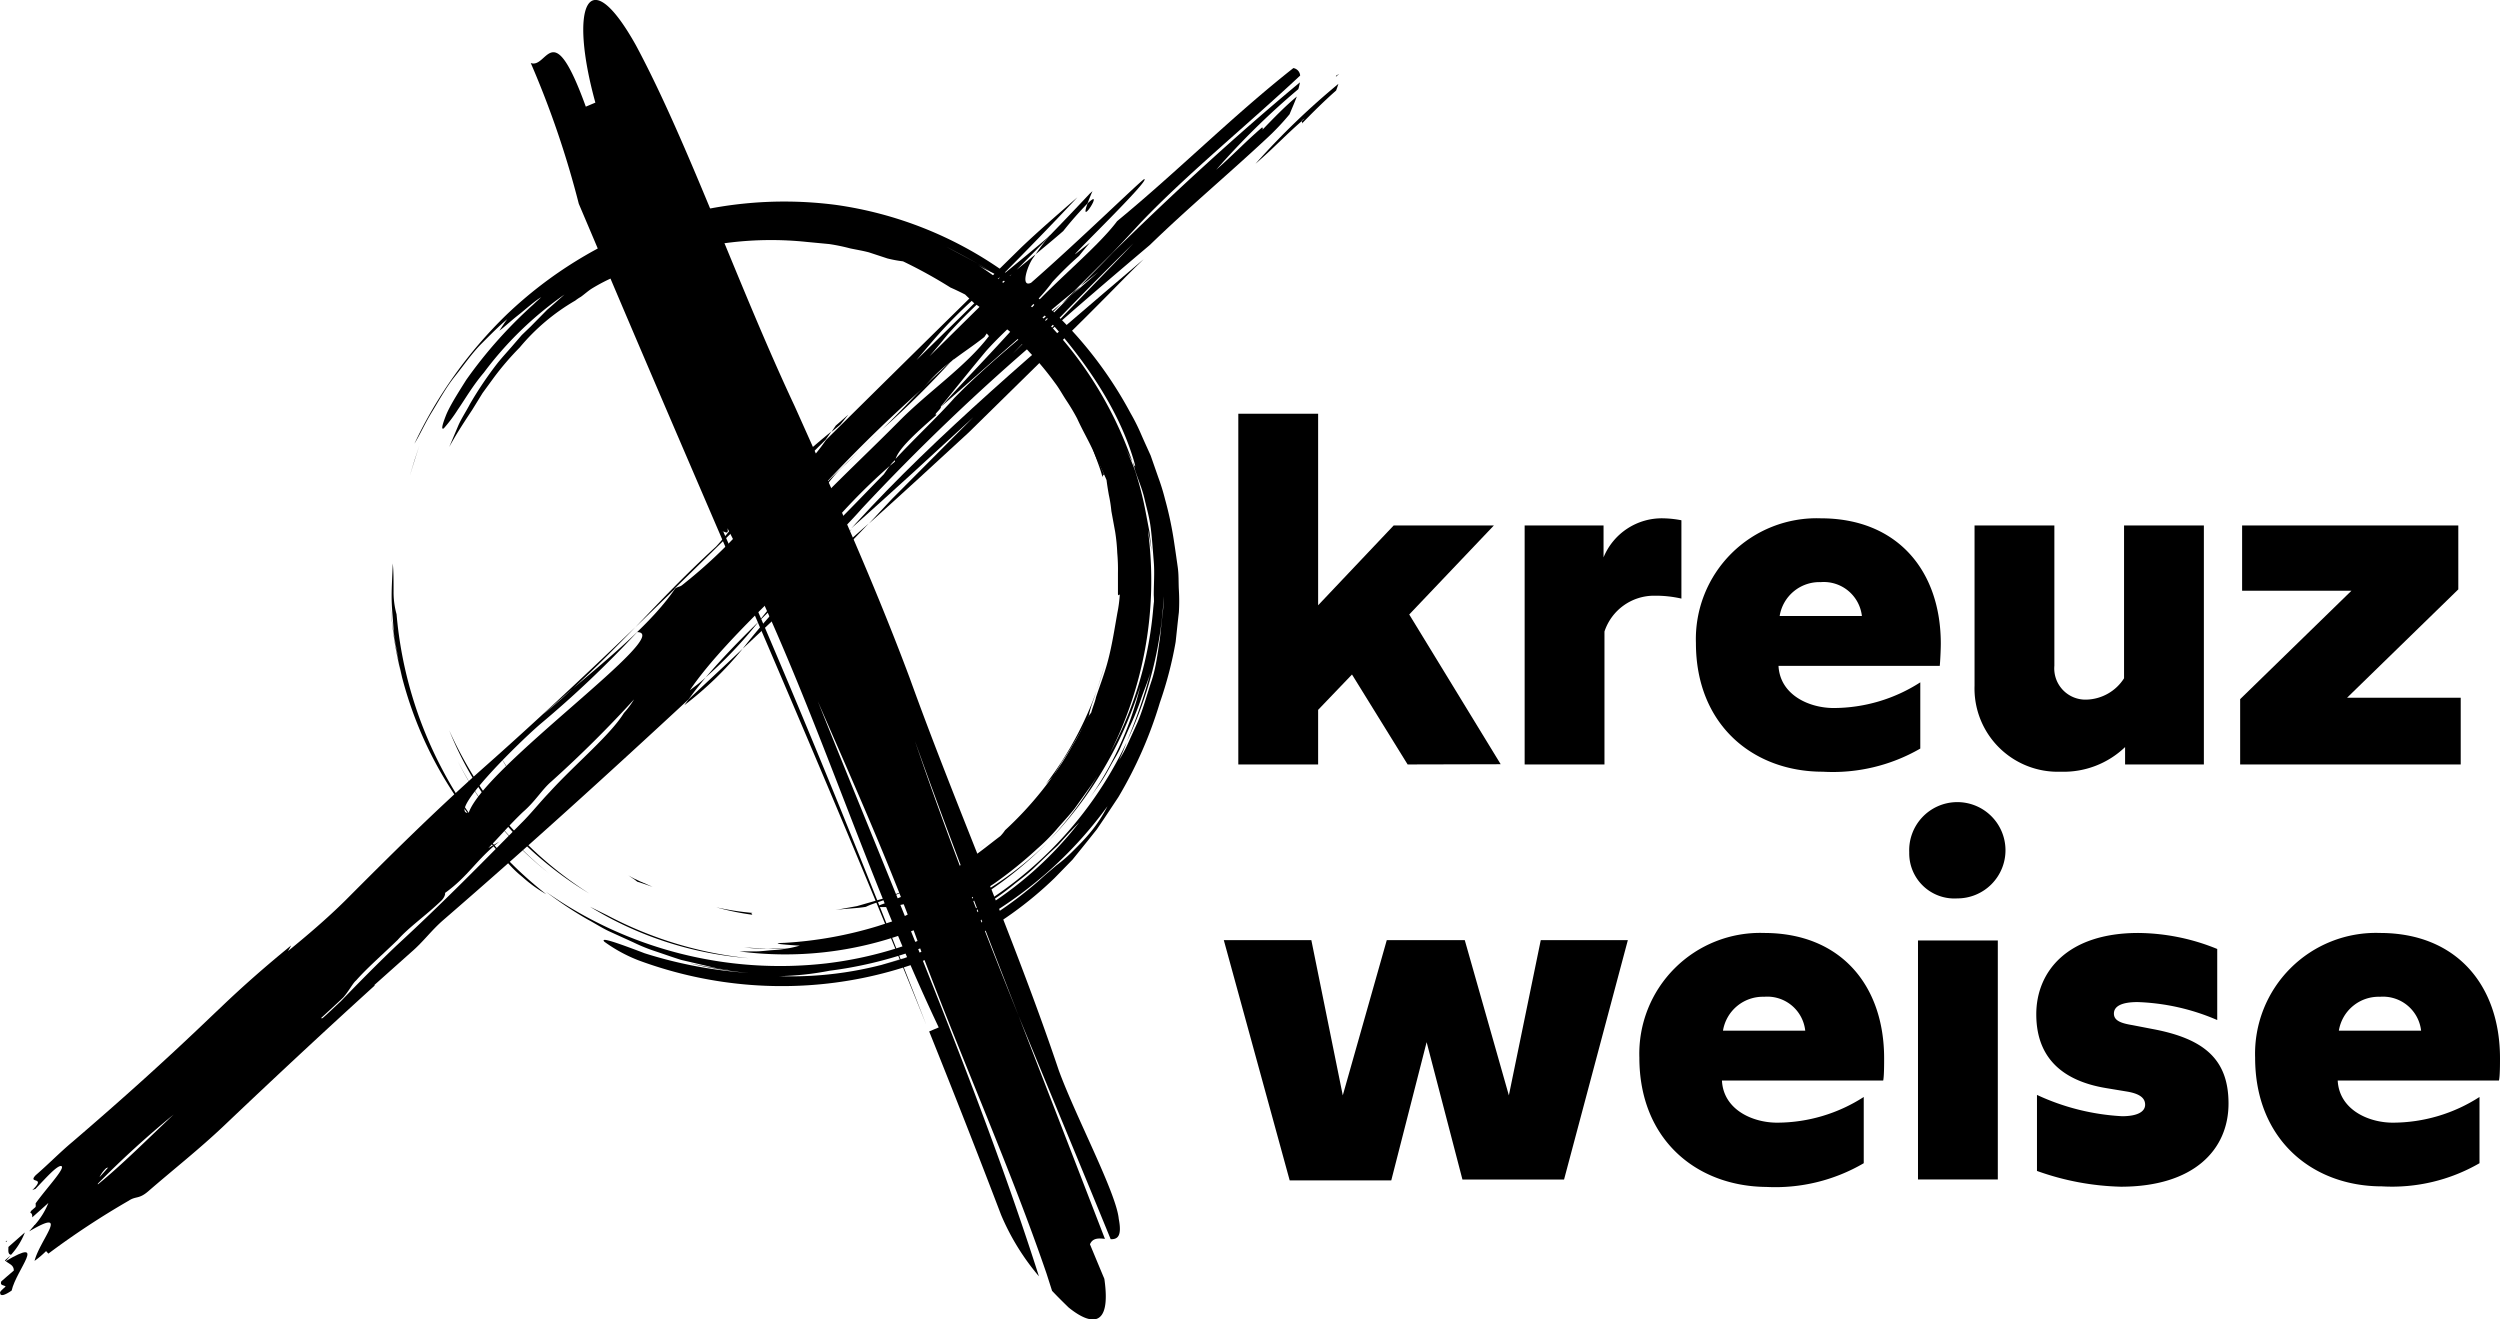 <svg xmlns="http://www.w3.org/2000/svg" viewBox="0 0 217.05 114.53"><g id="Ebene_2" data-name="Ebene 2"><g id="Ebene_1-2" data-name="Ebene 1"><path d="M41.29,71.48a33.55,33.55,0,0,1-7.4-19.19,34,34,0,0,0,.48,3.9l.37,1.92c.15.64.36,1.26.54,1.89a19.26,19.26,0,0,1-.7-2.76c-.14-.91-.37-1.79-.42-2.7S34,52.73,34,51.8s.07-1.88.1-2.88c.07.6.07,1.54.07,2.41a7.19,7.19,0,0,0,.26,2,35.29,35.29,0,0,0,4,13.53,33.4,33.4,0,0,0,9,10.78,11.88,11.88,0,0,1-2.07-1.5,9.79,9.79,0,0,1-1.54-1.55C42.82,73.49,42.07,72.53,41.29,71.48Z"/><path d="M36.4,38.7c-.28.9-.56,1.79-.84,2.66C35.84,40.42,36.12,39.51,36.4,38.7Z"/><path d="M94,68.6A23.72,23.72,0,0,0,95.6,66,16.79,16.79,0,0,1,94,68.6Z"/><path d="M51.22,78.72l1.51.75A33.49,33.49,0,0,0,65,83.19,30.82,30.82,0,0,1,51.22,78.72Z"/><path d="M47.67,75.83a28.59,28.59,0,0,1-7.92-9.74A30.05,30.05,0,0,0,47.67,75.83Z"/><path d="M95.15,39.29s-.08,0-.14-.13l-.16-.27a20.86,20.86,0,0,0-1-2.16c-.18-.36-.32-.73-.52-1.07l-.6-1c.23.32.48.59.7.93.41.78.57,1.29.8,1.8S94.76,38.39,95.15,39.29Z"/><path d="M93.39,69.55l0,.1a7.79,7.79,0,0,1-.61.86l-.09.09C92.91,70.27,93.15,69.91,93.39,69.55Z"/><path d="M95.86,41.18a.33.33,0,0,0-.14.25c-.22-.86-.58-1.67-.86-2.52l.15.25C95.26,39.7,95.57,40.58,95.86,41.18Z"/><path d="M94.88,60.92a8.93,8.93,0,0,0-.36,1.28,37.89,37.89,0,0,1-2.36,4c-.12.24-.44.7-.69,1.17-.22.23-.46.47-.7.74a29.9,29.9,0,0,0,5.12-10.3C95.59,58.82,95.26,59.86,94.88,60.92Z"/><path d="M39,38.81l.8-1.89c.28-.63.68-1.22,1-1.84a32.16,32.16,0,0,1,2.4-3.56c.45-.56.94-1.08,1.4-1.62l.7-.81.76-.73L47.5,26.9c.52-.44,1-.88,1.51-1.33a30.39,30.39,0,0,0-7,6.78c-1,1.18-1.66,2.35-2.26,3.21a12.53,12.53,0,0,1-1.22,1.63c-.24.15-.14-.28.17-1.08s1-1.89,1.78-3.13a39,39,0,0,1,6.06-6.75l-1,.81a18.36,18.36,0,0,0,1.45-1.24c-.58.34-1.29,1-2,1.56s-1.32,1.14-1.64,1.35c.23-.33.44-.68.69-1-.67.55-1.41,1.3-2.23,2.12s-1.52,1.85-2.31,2.84-1.38,2.09-2,3.1-1.05,2-1.52,2.75A38.46,38.46,0,0,1,44,27.3a36.39,36.39,0,0,1,12.89-7.94,34.69,34.69,0,0,1,15.69-1.57A33.26,33.26,0,0,1,87.1,23.54,34.85,34.85,0,0,1,98.16,35.88a17.16,17.16,0,0,1,.91,1.82c.27.62.55,1.23.83,1.85l.66,1.89a18.32,18.32,0,0,1,.59,1.91,30.75,30.75,0,0,1,.81,3.88c.1.65.19,1.3.29,2s.06,1.3.1,2a16.24,16.24,0,0,1,0,1.93c-.09.77-.18,1.65-.28,2.57A33.45,33.45,0,0,1,100.7,61a36.5,36.5,0,0,1-3.6,8.2l-1.24,1.87-.63.93-.7.88-1.41,1.75-1.57,1.61c-9.19,8.89-23.28,11.87-36.08,7.15a13,13,0,0,1-3-1.63c-.31-.35.43-.17,3.49,1a38,38,0,0,0,16.11,1.51,25.79,25.79,0,0,1-4.43.48,31.34,31.34,0,0,0,11.2-1.67c-1.27.36-2.53.81-3.83,1.07a30.78,30.78,0,0,1-3.94.63,34.25,34.25,0,0,0,19.16-8.35c.48-.45,1-.87,1.48-1.29a13.09,13.09,0,0,0,1.51-1.32c.49-.49,1-1,1.51-1.63A12.22,12.22,0,0,0,96.15,70,35.31,35.31,0,0,1,72.09,84.27l0,0a32.53,32.53,0,0,1-12.23-.64c1.27.24,2.55.52,3.68.63l-1.12-.16c-.37-.07-.73-.16-1.1-.25l-2.18-.51c-.71-.22-1.41-.47-2.12-.71A15.22,15.22,0,0,1,55,81.82l-2-.91c-.67-.3-1.29-.71-1.94-1.06a32.79,32.79,0,0,1-3.69-2.45,35.26,35.26,0,0,0,24.38,6.24,33.38,33.38,0,0,0,12.33-4,31.82,31.82,0,0,0,9.62-8.24c-.41.42-.83.86-1.25,1.32-.21.23-.42.47-.64.7l-.71.66-1.42,1.36c-.49.45-1,.84-1.54,1.26a22.47,22.47,0,0,1-6.2,3.65A33.4,33.4,0,0,0,97.82,64.43,17,17,0,0,1,97.15,66,11.93,11.93,0,0,0,98,64.39l.77-1.69c.48-1.15.8-2.37,1.2-3.56s.54-2.45.73-3.68c.07-.62.13-1.24.2-1.85a14.09,14.09,0,0,0,.14-1.83l0-1.3,0,1.3a33.48,33.48,0,0,1-3.23,12.65,45.19,45.19,0,0,0,2.12-6.21c-.17.66-.49,1.42-.8,2.27a21.92,21.92,0,0,1-1.06,2.63l-.77,1.75c-.25.58-.61,1.11-.91,1.67s-.62,1.11-1,1.65l-1.1,1.54A28.72,28.72,0,0,0,99,59.59,33.79,33.79,0,0,1,91,73.06a31.85,31.85,0,0,0,5-7,32.09,32.09,0,0,0,4.17-13.84,5.4,5.4,0,0,1,0,.56,8.39,8.39,0,0,0,0-1.12c0-1,.08-1.93,0-2.9s-.14-1.93-.26-2.9-.35-1.7-.54-2.54-.53-1.62-.8-2.43l-.24-.82c.2.5.36.73.05-.28-1.33-4.32-4.12-8.44-7.56-12.27a11.13,11.13,0,0,0-1.7-1.62,16.14,16.14,0,0,0-2.23-1.71,3.37,3.37,0,0,0-.89-.59c-.36-.23-.7-.5-1.08-.7-.92-.5-1.83-1-2.75-1.47l2.75,1.47c.35.19.65.44,1,.65a8.06,8.06,0,0,1-1-.53A33.37,33.37,0,0,1,98.32,40.11l-.62-1.2a16.33,16.33,0,0,1,.86,2,28.68,28.68,0,0,1,.9,3.51l.34,1.78L100,48c-.1-.71-.2-1.38-.34-2A33.15,33.15,0,0,1,96,66.1a21.69,21.69,0,0,1-1.26,2.08l-1.43,2c-.49.63-1.06,1.22-1.58,1.83a17.05,17.05,0,0,1-1.7,1.7,36,36,0,0,1-3.72,3,37,37,0,0,1-4.14,2.39,28.56,28.56,0,0,0,8.81-6A32.66,32.66,0,0,1,78.7,81,30.65,30.65,0,0,1,64.19,82.6h1.42c.49,0,1-.08,1.47-.11a10.54,10.54,0,0,0,2.36-.39c-.08,0-3.15-.19-1.36-.24a34.43,34.43,0,0,0,8.14-1.46l1.54-.5c.47-.21.91-.42,1.31-.63A6.88,6.88,0,0,0,81,78c.09-.1-.26,0-.8.14l-2,.42c-.35.07-.67.15-1,.19l-.71,0c-.34,0-.37-.08.15-.26a31.93,31.93,0,0,0,7.67-4c.85-.56,1.66-1.24,2.54-1.9a3.51,3.51,0,0,0,.41-.51,30.64,30.64,0,0,0,5.87-7.38,15,15,0,0,0,1.06-2,6,6,0,0,1,.55-.83c.12-.46.32-.89.42-1.35.31-.94.67-1.87.94-2.82s.46-1.92.63-2.88l.28-1.61a11.23,11.23,0,0,0,.21-1.62s-.12.19-.16,0l0-1.84A16,16,0,0,0,97,48a16,16,0,0,0-.18-1.82l-.33-1.8a11.89,11.89,0,0,0-.22-1.41c-.08-.45-.15-.88-.2-1.29-.25-.62-.67-1.41-1.07-2.34s-1-1.94-1.48-3a17.81,17.81,0,0,0-.93-1.56c-.34-.51-.63-1.06-1-1.54a25.56,25.56,0,0,0-2.21-2.66h0L88.3,29.37c-.36-.4-.8-.71-1.2-1.08l-1.22-1.06-1.34-.94-.75-.72c-.49-.25-1-.49-1.26-.6a41.56,41.56,0,0,0-4.13-2.28,11,11,0,0,1-1.35-.25l-1.61-.53c-.53-.14-1.08-.23-1.61-.34A16.74,16.74,0,0,0,72,21.19L70,21A29.8,29.8,0,0,0,57.2,22.48a.35.35,0,0,1-.26-.11c-.58.35-1.52.57-2,.92.09-.07.14-.13.11-.16-1.71,1-2.15,1-3.68,1.93-.34.22-.62.48-.94.71a4.2,4.2,0,0,0-.49.33,18,18,0,0,0-4.82,4.07,24.75,24.75,0,0,0-2.22,2.58l-1,1.37L41,35.58C40,37.1,39.61,37.71,39,38.81Z"/><path d="M92.47,34.14a30.39,30.39,0,0,0-3.75-4.93A17.44,17.44,0,0,1,92.47,34.14Z"/><path d="M75.18,78.73c-.79.14-1.71.14-2.67.28l1.89-.34,1.84-.53.93-.27.89-.36c.59-.24,1.2-.45,1.78-.72a29.35,29.35,0,0,0,3.39-1.86,18.72,18.72,0,0,0,1.61-1.07l1.54-1.2h0l-1.29,1c-.22.17-.44.36-.68.53l-.76.47-1.52,1-1.6.8c-1,.59-2.11.91-3,1.35S75.78,78.42,75.18,78.73Z"/><path d="M95,39.16l-.15-.25v0Z"/><path d="M65.14,82.31l-.54-.06a35.89,35.89,0,0,0,4.15.08l-1.74,0A11.77,11.77,0,0,1,65.14,82.31Z"/><path d="M51.17,77.58a31.23,31.23,0,0,1-6.58-5.27A29.24,29.24,0,0,1,39,63.41a35,35,0,0,0,5,8A33.09,33.09,0,0,0,51.17,77.58Z"/><path d="M65.32,79.42a22.43,22.43,0,0,1-3.14-.65,23.87,23.87,0,0,0,3.16.49C65.14,79.29,65.3,79.37,65.32,79.42Z"/><path d="M76.6,81l-.82.24,2-.74Z"/><path d="M54.55,76c.67.41,1.41.67,2.11,1-.44-.16-.88-.31-1.33-.45C55.13,76.38,54.85,76.21,54.55,76Z"/><path d="M45.25,68.29c-.33-.42-.66-.83-1-1.25l-.79-1.31c.35.51.66,1.06,1,1.55s.78,1,1.18,1.47A2.42,2.42,0,0,1,45.25,68.29Z"/><path d="M122.21,66.37l-4.83-7.81-2.94,3.07v4.74h-6.93V35.92h6.93V52.55L121,45.62h8.7l-7.35,7.73,7.94,13Z"/><path d="M132.37,45.62h6.85v2.77A5.47,5.47,0,0,1,144.39,45a9.11,9.11,0,0,1,1.59.17v6.8a10,10,0,0,0-2.35-.25,4.53,4.53,0,0,0-4.33,3.11V66.37h-6.93Z"/><path d="M147.24,55.83A10.49,10.49,0,0,1,158.08,45c6.64,0,10.42,4.54,10.42,10.88,0,.5-.05,1.55-.09,1.93h-14c.13,2.52,2.65,3.66,4.79,3.66a13.94,13.94,0,0,0,7.52-2.23v5.75A15.17,15.17,0,0,1,158.25,67C152.2,67,147.24,62.93,147.24,55.83Zm14.41-2.35a3.33,3.33,0,0,0-3.57-2.94,3.5,3.5,0,0,0-3.57,2.94Z"/><path d="M171.43,59.53V45.62h6.93V57.8a2.71,2.71,0,0,0,2.82,2.94,4,4,0,0,0,3.23-1.85V45.62h6.93V66.37H184.5V64.86A7.7,7.7,0,0,1,178.91,67,7.23,7.23,0,0,1,171.43,59.53Z"/><path d="M194.49,60.7l9.66-9.41h-9.49V45.62h18.77v5.55l-9.66,9.41h9.87v5.79H194.49Z"/><path d="M106.25,81.62h7.6l2.73,13.48,3.82-13.48h6.77L131,95.1l2.77-13.48h7.56l-5.54,20.79-8.82,0-3.11-11.93-3.07,12-8.82,0Z"/><path d="M142.33,91.83A10.49,10.49,0,0,1,153.16,81c6.64,0,10.42,4.54,10.42,10.88,0,.5,0,1.55-.08,1.93h-14c.12,2.52,2.64,3.66,4.79,3.66a13.94,13.94,0,0,0,7.52-2.23v5.75a15.21,15.21,0,0,1-8.45,2.06C147.28,103,142.33,98.93,142.33,91.83Zm14.4-2.35a3.31,3.31,0,0,0-3.57-2.94,3.51,3.51,0,0,0-3.57,2.94Z"/><path d="M165.76,74a4.18,4.18,0,1,1,4.16,4A3.92,3.92,0,0,1,165.76,74Zm.76,7.65h6.93v20.75h-6.93Z"/><path d="M176.85,101.66v-6.6a20,20,0,0,0,7.39,1.85c1.31,0,2-.38,2-1,0-.5-.34-.92-1.51-1.13l-1.81-.3c-3.11-.5-6.13-2.06-6.13-6.42,0-3.7,2.69-7.06,8.86-7.06a18.44,18.44,0,0,1,6.85,1.39v6.17A19,19,0,0,0,185.59,87c-1.43,0-2.06.38-2.06,1s.63.84,1.6,1l1.76.34c4.49.84,6.59,2.64,6.59,6.47,0,4-3,7.22-9.36,7.22A23.11,23.11,0,0,1,176.85,101.66Z"/><path d="M195.79,91.83A10.49,10.49,0,0,1,206.63,81c6.64,0,10.42,4.54,10.42,10.88,0,.5,0,1.55-.09,1.93h-14c.13,2.52,2.65,3.66,4.79,3.66a13.94,13.94,0,0,0,7.52-2.23v5.75A15.17,15.17,0,0,1,206.8,103C200.75,103,195.79,98.93,195.79,91.83Zm14.41-2.35a3.33,3.33,0,0,0-3.57-2.94,3.5,3.5,0,0,0-3.57,2.94Z"/><path d="M.92,109l-.49.42a.23.23,0,0,0,.07.07Z"/><path d="M.63,107.69l-.15.14s.05,0,.08,0A1.22,1.22,0,0,1,.63,107.69Z"/><path d="M.5,109.49c.27.24.71.33.7.82-.28.23-.82.71-1.09.94-.15.39.25.3.38.45-.27.23-.54.47-.48.54,0,.35.4.22,1-.19C1.43,110.21,4.16,107.33.5,109.49Z"/><path d="M2.16,107,.73,108.26c0,.3-.06.64.23.68A6.22,6.22,0,0,0,2.16,107Z"/><path d="M113,10.53s0-.09.27-.24l-.27.24a.15.15,0,0,1,0,.23c.88-.91,1.92-1.95,3-2.9.08-.2.14-.4.2-.58A65.06,65.06,0,0,0,109,14.22C110.56,12.88,111.51,11.83,113,10.53Z"/><path d="M116,6.65l.27-.24C116,6.56,115.94,6.6,116,6.65Z"/><path d="M69.9,49.46A43.76,43.76,0,0,0,65.84,54c2.92-2.89,6-5.75,8.12-8.08Q72,47.68,69.9,49.46Z"/><path d="M59.42,61.22a29.7,29.7,0,0,0,5.06-4.9c-1.57,1.48-3.14,2.94-4.7,4.4Z"/><path d="M61.28,58.8A37.51,37.51,0,0,0,65.84,54C64.19,55.6,62.61,57.24,61.28,58.8Z"/><path d="M92.31,20.06a31.74,31.74,0,0,1,2.11-2.4c.1-.27.23-.61.43-1.06l-.22.19q-1.72,1.84-3.53,3.7a17,17,0,0,0-1.18,1.58C90.72,21.41,91.53,20.74,92.31,20.06Z"/><path d="M94.42,17.66c-.83,2.26,1.57-1.52,0,0Z"/><path d="M90.51,29.16l-.19.17-.5.52C90.06,29.62,90.28,29.39,90.51,29.16Z"/><path d="M73.52,40.21c1-1,2.08-2,3.08-2.94-2.11,2-4.25,3.95-5.89,5.75.28-.23.61-.39.89-.63A11.29,11.29,0,0,1,73.52,40.21Z"/><path d="M98.41,21.12c-2.8,2.75-5.5,5.5-8.09,8.21A190,190,0,0,0,74.83,44.15C71,48.51,63.23,55,59.89,59.93c.5-.38,1-.75,1.39-1.13q-.83,1-1.5,1.92c-7,6.49-13.9,12.76-21.26,19.13-1.09.94-1.72,1.87-2.81,2.81l-3.23,2.88s0,0,.08,0c-4.41,4-8.7,8-13.14,12.22-2.11,2-4.36,3.77-6.54,5.66-.82.71-1.07.41-1.68.81a70.29,70.29,0,0,0-7,4.61l-.2-.22a7.68,7.68,0,0,1-1,.85c.46-1.84,3.19-4.72-.47-2.56h0l.42-.49,0-.05H3a6.45,6.45,0,0,0,1.2-1.93L2.8,105.69c0-.18,0-.34-.17-.4a1.11,1.11,0,0,1,.07-.16l.39-.34a1.1,1.1,0,0,0,0-.31c1-1.4,2.8-3.27,2.16-3.25-.43.1-1.23,1-2.18,2a1.48,1.48,0,0,0-.27.1c1.29-1.25-.45-.51.3-1.3,1.09-.94,2.12-2,3.2-2.9C10.75,95.31,14.43,92,18.6,88l.55-.52c2-1.92,4-3.66,6.13-5.4-.09.17-.18.34-.28.5,1.7-1.39,3.38-2.82,4.95-4.37,3.83-3.84,7.67-7.67,12-11.52,4.52-4,8.78-8,13.21-12.24-1.76,1.81-3.52,3.6-5.42,5.33-.88.75-1.75,1.5-2.58,2.24.89-.73,1.75-1.48,2.58-2.24,3.39-2.88,6.91-5.77,8.9-8.71.33-.18.4-.1.67-.34a42.71,42.71,0,0,0,5.26-4.94c-.07-.07.75-.78.35-.69,1.57-1.49,3.48-3.14,5-4.71a16.11,16.11,0,0,0,1.8-2.2c5.51-5.46,11-10.86,16.93-16.69,1.5-1.43,3.31-3,4.89-4.37-2.12,2.27-4.34,4.55-6.62,6.85a40.13,40.13,0,0,0-6.22,5.95l-1.13,1.33c2.49-2.44,5-4.87,7.35-7.28,1.42-1.18,2.9-2.37,4.3-3.58l-.07.09q-1.53,1.57-3.1,3.15a46.76,46.76,0,0,0-5.68,5.29c-.18.22-.37.44-.54.66-.37.45-.75.89-1.12,1.33l4.56-4.5L88,23.64l1.92-1.57a1.82,1.82,0,0,0-.15.23c-.49.54-1.26,2.73-.25,2.25,4.18-3.65,9.76-9.1,9.83-9,.52.07-6.33,6.68-6,6.52l1.28-1c-.33.39-.65.77-.94,1.14a30,30,0,0,0-2.32,2.27c-1.52,2.1-3.83,3.84-5.76,6-1.17,1.4-2.55,3.11-3.93,4.82.13.15-.75.78-.35.7C79.8,37.36,78,38.9,77.74,39.9l-.1.11a2.44,2.44,0,0,0-.38.43,51.46,51.46,0,0,0-6.13,6.38c-.77.73-1.56,1.46-2.39,2.18a21.3,21.3,0,0,0,1.91-1.65l.48-.53c2-1.88,3.78-3.79,5.61-5.65.12-.18.32-.47.52-.73l.44-.36a1.16,1.16,0,0,1,0-.18c1.7-1.84,3.76-3.76,5.17-5.36,2.81-2.87,6.14-5.54,9.26-8.17-1.43,1.45-2.82,2.9-4.19,4.33,1.75-1.74,3.4-3.39,5-5l.79-.67,1.64-1.42L93.8,24.84c.94-1,1.87-1.92,2.78-2.88,5.16-5.07,10.65-10.13,16.28-14.81a4.56,4.56,0,0,1-.14.59,65.87,65.87,0,0,0-7.13,7c1.53-1.34,2.49-2.39,4-3.69,0,.05.1.09,0,.23.88-.91,1.92-2,3-2.9-.18.49-.41,1-.63,1.54a21.3,21.3,0,0,1-2,2.11c-3.42,3.19-6.79,6-10.12,9.23-3.13,2.65-6.25,5.31-9.28,8C93.35,26.34,95.94,23.72,98.41,21.12ZM8.64,102.2c.25-.27.51-.56.76-.85a.58.58,0,0,1-.17.06A2.51,2.51,0,0,0,8.64,102.2Zm6.44-5.44a83,83,0,0,0-6.58,6,.14.14,0,0,0,0,.07C10.58,101.14,12.88,98.83,15.08,96.76Zm8.8-4.94-.07,0,0,0Zm31.17-31.1a101.07,101.07,0,0,1-7.18,7.13c-.82.7-1.38,1.71-2.47,2.65-1.3,1.25-2,2.11-3,3.13l.95-.56c-2,1.57-2.68,3-4.72,4.46.07.08-.08.46-.35.7-1.3,1.25-2.79,2.28-3.75,3.37-1.3,1.26-2.66,2.44-3.62,3.53-.28.23-.63.93-1.11,1.47-.64.61-1.29,1.2-1.94,1.8H28c.54-.47,1.08-1,1.59-1.47,1.51-1.57,3.29-3.37,4.86-4.86,4-3.68,7.52-7.28,11.08-10.88.75-.78,1.44-1.64,2.19-2.42,2.2-2.42,5.26-4.94,6.45-6.87A7.56,7.56,0,0,0,55.05,60.72Zm.27-5.84a92.39,92.39,0,0,1-8.43,8c-2.18,1.89-8.06,7.75-6.2,7.7C42,66.62,58.68,54.93,55.32,54.88Zm21.56-21a43.73,43.73,0,0,1-3.35,3.29Zm-9,13.06c3.09-3.58,6.84-7,10.13-10.32,2.53-2.58,5.85-4.8,7.85-7.44l-.19-.23-.21.31c-1,.79-1.86,1.34-2.72,2l.12-.14-.23.22a12.73,12.73,0,0,0-1.72,1.51l-.8.87A126,126,0,0,0,70.71,43c-1.71,1.88-3,3.66-4.74,5.54A24.94,24.94,0,0,0,67.88,46.9Z"/><path d="M93.23,25.3q1.65-1.66,3.35-3.34c.84-.89,1.67-1.78,2.5-2.68,4-4.18,9.26-8.47,13.8-12.72a.71.71,0,0,0-.59-.65C107,10.08,102.22,14.9,97,19.19a1.47,1.47,0,0,0-.1.13c-1.8,2.33-5.47,5.25-7.87,8s-4.94,5.31-7.35,8C85.63,31.92,89.24,28.52,93.23,25.3Z"/><path d="M64.48,56.32l3.11-2.92c2.85-2.78,5.33-5.32,7.83-7.95-2,1.77-4,3.54-6,5.3A59.45,59.45,0,0,0,64.48,56.32Z"/><path d="M77.45,43.31c-.68.73-1.35,1.43-2,2.14,2.93-2.63,5.8-5.27,8.66-7.91C88.66,33.05,93.27,28.6,97.77,24c.52-.52,1-1,1.55-1.52-9.07,7.71-18.12,15.4-25,22.94-.12.14-.26.3-.4.44,3.6-3.2,7.1-6.42,10.59-9.64Q81,39.75,77.45,43.31Z"/><path d="M92.17,26.37,93,25.7l.84-.86-.57.46Z"/><path d="M82.74,31.19l-.11.08c-.82.79-1.67,1.58-2.52,2.38-1.11,1.19-2.28,2.41-3.51,3.62A82.54,82.54,0,0,0,82.74,31.19Z"/><path d="M73.65,36l-1.09.95-.38.56.78-.65Z"/><path d="M58.6,51.07c4.58-4.47,8.85-8.69,13.07-12.88l.51-.73a73,73,0,0,0-8.37,8,23.91,23.91,0,0,1-1.65,2c-2.52,2.3-4.78,4.66-7,7q1.66-1.61,3.38-3.28Z"/><path d="M91.34,112.07l-.48-1.5C87.73,101.44,83.77,92.66,80,82.64c-2.5-7.07-6-14.87-9-21.76C77.59,77.38,85,94.5,90.2,110.81a20.64,20.64,0,0,1-3.28-5.32c-2.06-5.4-4.14-10.7-6.25-15.94l.83-.35c-6.88-14.51-11-29-18.34-43.34.12.57-.18.33-.37.28l0-.11,0,.11c-.15,0-.22,0,.17,1-.39-.92-.32-1-.17-1C69.14,60.59,74.69,74.26,80.43,89c-9.14-22.7-18.74-44.26-28.51-67.37-.42-1-1.25-2.95-1.67-3.94A81.22,81.22,0,0,0,46.08,5.47c1.46.55,1.86-4.27,4.78,3.79l.83-.35C49.39.58,51-3.6,55.21,3.93,59.78,12.45,64,24.62,69,35.28,72.49,43.07,76,50.87,79,58.92c4,11.1,9.17,22.83,12.92,34,1.46,4,5,10.66,5.21,12.9.3,1.54-.12,1.78-.7,1.77-2.66-6.51-5.37-13-8-19.4-3.08-7.93-6.14-15.87-9-23.87,2.67,7.89,5.78,15.85,9,23.87,2.5,6.45,5,12.9,7.5,19.37-.52-.06-1.06-.1-1.3.47,0,0,.83,2,1.25,3,.63,4.38-1.24,4-3.11,2.48C92.32,113.07,91.84,112.6,91.34,112.07Z"/></g></g></svg>